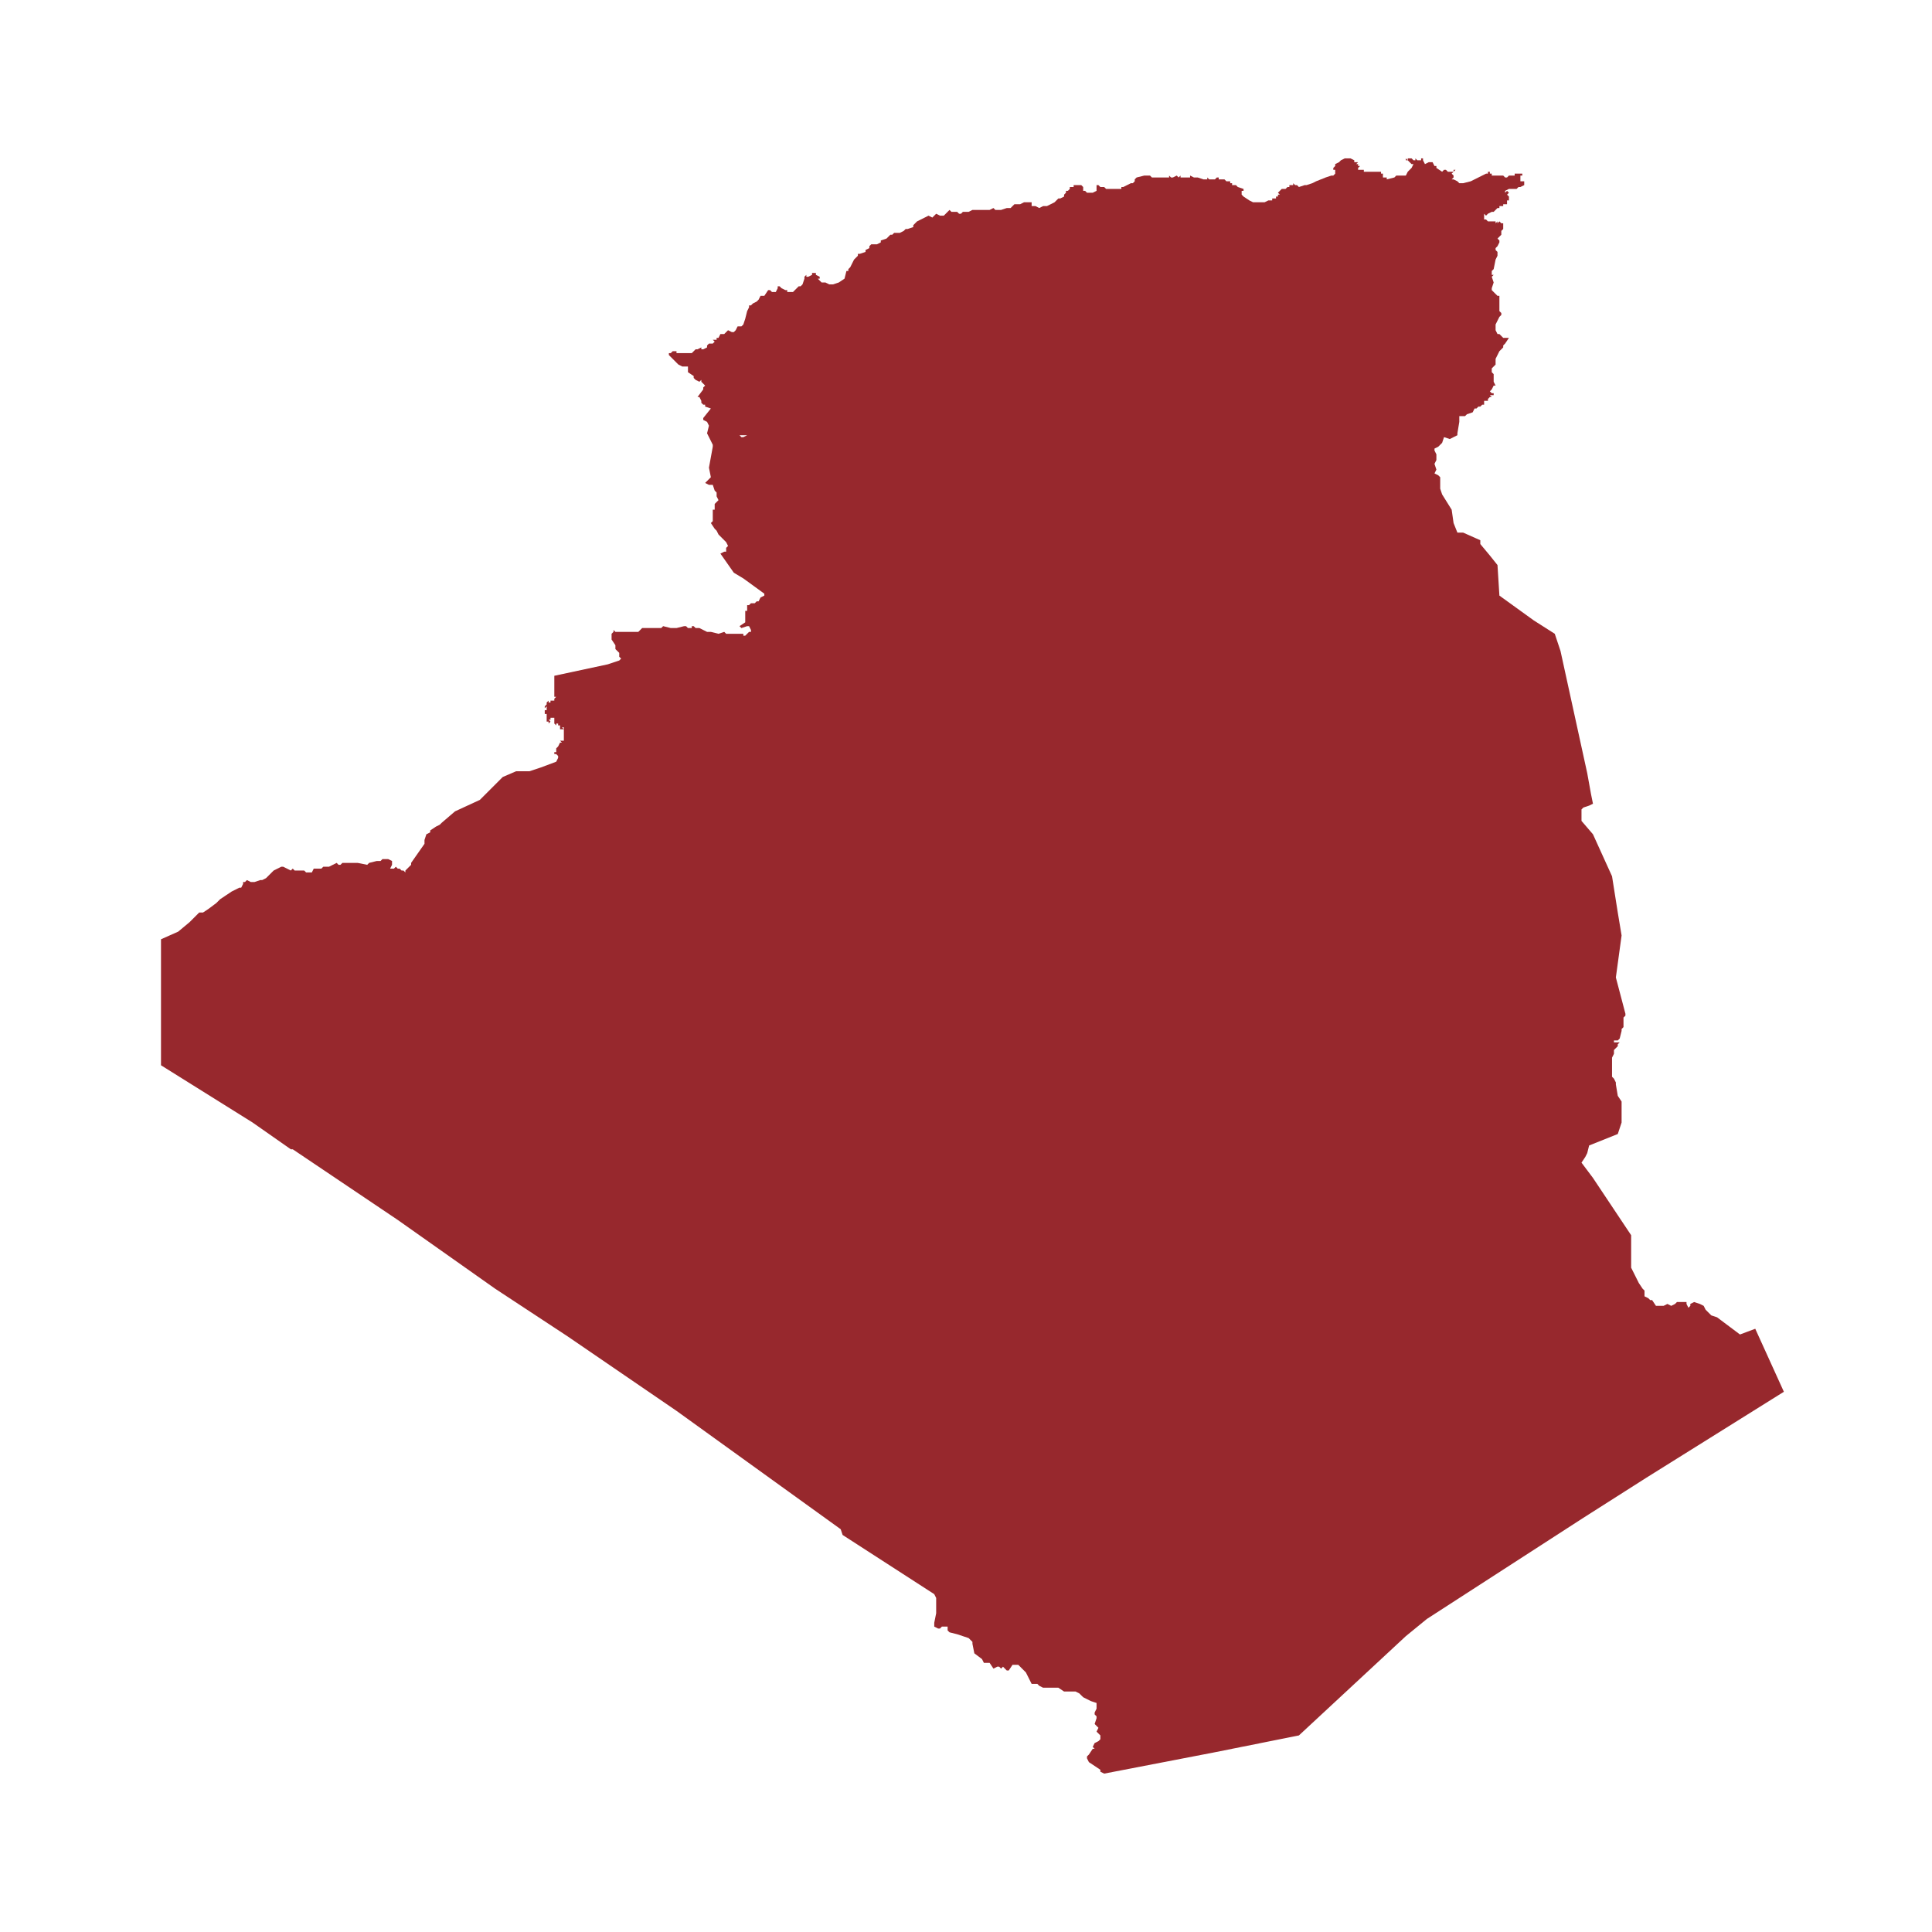 <?xml version="1.0" encoding="utf-8"?>
<!-- Generator: Adobe Illustrator 15.0.0, SVG Export Plug-In . SVG Version: 6.00 Build 0)  -->
<!DOCTYPE svg PUBLIC "-//W3C//DTD SVG 1.1//EN" "http://www.w3.org/Graphics/SVG/1.1/DTD/svg11.dtd">
<svg version="1.1" id="Layer_1" xmlns="http://www.w3.org/2000/svg" xmlns:xlink="http://www.w3.org/1999/xlink" x="0px" y="0px"
	 width="150px" height="150px" viewBox="0 0 150 150" enable-background="new 0 0 150 150" xml:space="preserve">
<polygon fill="#97282D" points="136.277,103.165 135.091,103.609 133.313,102.275 132.867,102.127 132.57,101.831 132.422,101.683 
	132.273,101.386 131.978,101.237 131.533,101.089 131.237,101.237 131.237,101.386 131.088,101.534 130.94,101.237 130.94,101.089 
	130.792,101.089 130.347,101.089 130.198,101.089 130.051,101.237 130.051,101.237 129.754,101.386 129.458,101.237 
	129.161,101.386 128.567,101.386 128.272,100.941 128.123,100.941 127.976,100.793 127.679,100.645 127.679,100.348 127.679,100.2 
	127.531,100.053 127.233,99.606 127.086,99.311 126.938,99.014 126.642,98.422 126.642,95.901 123.677,91.454 122.787,90.268 
	123.083,89.823 123.232,89.527 123.38,88.934 125.604,88.045 125.9,87.155 125.9,86.414 125.9,85.673 125.9,85.524 125.604,85.08 
	125.455,84.19 125.455,84.042 125.307,83.746 125.158,83.598 125.158,83.153 125.158,83.005 125.158,82.263 125.158,82.263 
	125.158,82.115 125.307,81.818 125.307,81.818 125.307,81.671 125.307,81.522 125.455,81.374 125.604,81.227 125.604,81.078 
	125.752,80.929 125.307,80.929 125.307,80.929 125.307,80.781 125.604,80.781 125.752,80.633 125.9,80.04 125.9,79.893 
	126.048,79.743 126.048,79.002 126.197,78.854 126.197,78.706 125.455,75.89 125.9,72.628 125.604,70.849 125.158,68.033 
	123.677,64.772 122.787,63.734 122.787,62.993 122.787,62.845 122.936,62.696 122.936,62.696 123.38,62.548 123.677,62.4 
	123.527,61.659 123.232,60.028 121.157,50.541 120.712,49.207 120.712,49.207 119.082,48.169 116.413,46.242 116.265,43.871 
	115.672,43.129 114.931,42.24 114.931,41.943 113.597,41.351 113.152,41.351 112.855,40.609 112.707,39.572 111.966,38.386 
	111.817,37.941 111.817,37.645 111.817,37.052 111.669,36.903 111.373,36.755 111.521,36.459 111.373,36.014 111.521,35.718 
	111.521,35.569 111.521,35.273 111.373,34.977 111.373,34.828 111.669,34.68 111.669,34.68 111.669,34.68 111.817,34.532 
	111.966,34.383 112.114,33.939 112.559,34.087 113.152,33.791 113.152,33.642 113.3,32.753 113.3,32.308 113.744,32.308 
	113.894,32.16 114.338,32.012 114.486,31.715 114.634,31.715 114.782,31.567 114.931,31.567 114.931,31.567 115.078,31.419 
	115.227,31.419 115.227,31.271 115.227,31.271 115.227,31.271 115.227,31.122 115.375,31.122 115.523,31.122 115.523,30.974 
	115.523,30.974 115.672,30.826 115.82,30.826 115.672,30.678 115.968,30.678 115.968,30.529 115.968,30.529 115.82,30.529 
	115.672,30.381 115.672,30.381 115.82,30.233 115.968,29.937 116.265,29.937 116.117,29.937 115.968,29.64 115.968,29.492 
	115.968,29.047 115.82,28.899 115.82,28.751 115.82,28.602 116.117,28.306 116.117,28.306 116.117,27.861 116.413,27.268 
	116.709,26.972 116.709,26.823 116.857,26.675 117.154,26.231 117.006,26.231 116.709,26.231 116.413,25.934 116.265,25.934 
	116.117,25.638 116.117,25.489 116.117,25.193 116.265,24.896 116.117,24.896 116.265,24.896 116.413,24.6 116.562,24.452 
	116.562,24.303 116.562,24.303 116.413,24.155 116.413,23.859 116.413,23.414 116.413,23.266 116.413,22.969 116.265,22.969 
	116.117,22.821 115.968,22.673 115.82,22.524 115.82,22.376 115.968,21.932 115.82,21.487 115.968,21.339 115.82,21.339 
	115.82,21.191 115.82,21.191 115.82,21.042 115.968,20.894 116.117,20.153 116.265,19.856 116.265,19.708 116.265,19.56 
	116.117,19.412 116.117,19.263 116.265,19.115 116.413,18.819 116.413,18.671 116.265,18.522 116.413,18.374 116.562,18.226 
	116.562,18.078 116.562,17.929 116.709,17.781 116.709,17.484 116.709,17.484 116.709,17.336 116.562,17.336 116.413,17.188 
	116.265,17.336 116.265,17.336 116.265,17.188 116.117,17.336 116.117,17.188 115.968,17.188 115.82,17.188 115.672,17.188 
	115.523,17.188 115.375,17.04 115.227,17.04 115.227,17.04 115.227,16.892 115.227,16.744 115.227,16.744 115.227,16.595 
	115.375,16.744 115.523,16.595 115.82,16.447 115.968,16.447 116.117,16.299 116.265,16.151 116.413,16.151 116.413,16.002 
	116.709,16.002 116.709,15.854 116.709,15.854 117.006,15.854 117.006,15.558 117.006,15.558 117.154,15.558 117.154,15.409 
	117.154,15.261 117.006,15.113 117.154,14.964 117.006,14.816 116.857,14.964 116.857,14.816 117.154,14.668 117.451,14.668 
	117.451,14.668 117.599,14.668 117.747,14.668 117.896,14.52 118.043,14.52 118.043,14.52 118.34,14.372 118.34,14.224 
	118.34,14.075 118.192,14.075 118.043,14.075 118.043,13.631 118.192,13.631 118.192,13.482 118.043,13.482 118.043,13.482 
	117.896,13.482 117.896,13.482 117.599,13.482 117.599,13.631 117.303,13.631 117.154,13.631 117.006,13.779 116.857,13.779 
	116.857,13.779 116.709,13.631 116.562,13.631 116.413,13.631 116.265,13.631 116.265,13.631 116.117,13.631 115.82,13.631 
	115.82,13.482 115.672,13.482 115.672,13.334 115.672,13.334 115.523,13.334 115.523,13.482 115.375,13.482 115.375,13.482 
	114.782,13.779 114.189,14.075 113.597,14.224 113.3,14.224 113.152,14.075 113.152,14.075 112.855,13.927 112.707,13.927 
	112.855,13.779 112.855,13.631 112.855,13.631 112.707,13.482 112.855,13.334 112.855,13.334 112.855,13.334 113.003,13.186 
	112.855,13.186 112.855,13.334 112.559,13.334 112.411,13.334 112.411,13.186 112.411,13.334 112.263,13.186 112.263,13.186 
	112.114,13.186 112.114,13.186 112.114,13.186 111.966,13.334 111.521,13.038 111.521,12.889 111.373,12.889 111.225,12.593 
	110.928,12.593 110.633,12.741 110.483,12.444 110.483,12.296 110.483,12.296 110.335,12.296 110.335,12.444 110.187,12.444 
	110.038,12.444 109.891,12.296 109.891,12.444 109.891,12.444 109.891,12.444 109.891,12.444 110.187,12.593 110.038,12.741 
	110.038,12.741 110.038,12.889 110.038,13.038 110.187,13.038 110.335,13.334 110.187,13.482 110.187,13.482 110.335,13.334 
	110.187,13.038 110.038,13.038 110.038,12.889 110.038,12.889 110.038,12.741 110.187,12.593 109.891,12.444 109.891,12.444 
	109.891,12.444 109.742,12.444 109.594,12.296 109.446,12.296 109.298,12.296 109.298,12.444 109.149,12.296 109.149,12.444 
	109.149,12.444 109.298,12.444 109.446,12.593 109.594,12.741 109.742,12.741 109.594,13.038 109.298,13.334 109.149,13.631 
	109.002,13.631 109.002,13.631 108.854,13.631 108.854,13.631 108.705,13.631 108.557,13.631 108.407,13.631 108.407,13.631 
	108.26,13.779 107.667,13.927 107.667,13.779 107.519,13.779 107.371,13.779 107.371,13.631 107.371,13.482 107.223,13.482 
	107.223,13.334 107.074,13.334 106.926,13.334 106.777,13.334 106.777,13.334 106.777,13.334 106.629,13.334 106.629,13.334 
	106.481,13.334 106.333,13.334 106.185,13.334 106.185,13.334 106.185,13.334 106.037,13.334 106.037,13.334 105.888,13.334 
	105.888,13.186 105.888,13.186 105.593,13.186 105.443,13.186 105.443,13.038 105.593,12.889 105.443,12.889 105.443,12.889 
	105.443,12.741 105.443,12.741 105.295,12.741 105.443,12.593 105.146,12.593 105.146,12.444 104.851,12.296 104.702,12.296 
	104.406,12.296 104.109,12.444 103.962,12.593 103.665,12.741 103.665,12.889 103.517,13.038 103.517,13.186 103.665,13.186 
	103.665,13.334 103.665,13.482 103.665,13.482 103.665,13.482 103.665,13.482 103.517,13.631 103.367,13.631 102.923,13.779 
	102.183,14.075 101.886,14.224 101.441,14.372 101.293,14.372 101.293,14.372 100.848,14.52 100.7,14.372 100.7,14.372 
	100.553,14.372 100.553,14.372 100.403,14.224 100.403,14.372 100.256,14.372 100.256,14.372 100.106,14.372 100.106,14.52 
	99.958,14.52 99.958,14.52 99.958,14.52 99.811,14.668 99.662,14.668 99.514,14.668 99.514,14.668 99.366,14.816 99.366,14.816 
	99.218,14.964 99.366,15.113 99.218,15.113 99.218,15.113 99.218,15.261 99.069,15.261 99.069,15.409 98.922,15.409 98.773,15.409 
	98.773,15.558 98.625,15.558 98.625,15.558 98.477,15.558 98.477,15.558 98.477,15.558 98.18,15.706 97.587,15.706 97.291,15.706 
	96.994,15.558 96.549,15.261 96.401,15.113 96.401,15.113 96.401,14.964 96.401,14.816 96.549,14.816 96.549,14.816 96.549,14.668 
	96.549,14.668 96.104,14.52 95.957,14.372 95.957,14.372 95.808,14.372 95.808,14.372 95.66,14.372 95.66,14.224 95.513,14.224 
	95.513,14.075 95.216,14.075 95.067,13.927 94.771,13.927 94.771,13.927 94.622,13.927 94.622,13.779 94.474,13.779 94.326,13.927 
	94.178,13.927 93.882,13.927 93.733,13.779 93.733,13.927 93.437,13.927 93.437,13.927 92.992,13.779 92.695,13.779 92.398,13.631 
	92.398,13.631 92.398,13.779 92.103,13.779 91.807,13.779 91.657,13.779 91.657,13.631 91.509,13.779 91.361,13.631 91.361,13.631 
	91.064,13.779 90.917,13.779 90.768,13.631 90.768,13.631 90.768,13.779 90.473,13.779 90.027,13.779 89.879,13.779 89.434,13.779 
	89.286,13.631 89.286,13.631 89.286,13.631 89.138,13.631 88.989,13.631 88.842,13.631 88.248,13.779 88.1,13.927 88.1,13.927 
	88.1,14.075 87.952,14.224 87.803,14.224 87.507,14.372 87.211,14.52 87.063,14.52 87.063,14.52 87.063,14.668 86.914,14.668 
	86.914,14.668 86.767,14.668 86.321,14.668 85.877,14.668 85.877,14.668 85.728,14.52 85.58,14.52 85.433,14.52 85.283,14.372 
	85.136,14.372 85.136,14.372 85.136,14.52 85.136,14.52 85.136,14.816 84.839,14.964 84.394,14.964 84.246,14.816 84.246,14.816 
	84.098,14.816 84.098,14.52 84.098,14.52 83.949,14.372 83.802,14.372 83.653,14.372 83.357,14.372 83.357,14.52 83.06,14.52 
	83.06,14.52 83.06,14.668 82.912,14.816 82.763,14.816 82.763,14.816 82.763,14.816 82.763,14.816 82.763,14.964 82.615,15.113 
	82.615,15.261 82.318,15.409 82.171,15.409 81.874,15.706 81.578,15.854 81.281,16.002 80.984,16.002 80.688,16.151 80.393,16.002 
	80.243,16.002 80.096,16.002 80.096,15.706 79.799,15.706 79.65,15.706 79.502,15.706 79.206,15.854 79.206,15.854 79.206,15.854 
	79.058,15.854 79.058,15.854 78.762,15.854 78.613,16.002 78.613,16.002 78.613,16.002 78.465,16.151 78.168,16.151 78.168,16.151 
	77.723,16.299 77.278,16.299 77.131,16.151 76.834,16.299 76.687,16.299 76.538,16.299 76.241,16.299 76.093,16.299 75.797,16.299 
	75.5,16.299 75.203,16.447 75.056,16.447 74.907,16.447 74.759,16.447 74.759,16.447 74.61,16.595 74.462,16.595 74.462,16.595 
	74.313,16.447 74.313,16.447 74.166,16.447 74.166,16.447 73.869,16.447 73.869,16.447 73.721,16.299 73.573,16.447 73.573,16.447 
	73.425,16.595 73.425,16.595 73.276,16.744 72.98,16.744 72.684,16.595 72.387,16.892 72.091,16.744 71.498,17.04 71.201,17.188 
	70.905,17.484 70.905,17.633 70.46,17.781 70.312,17.781 70.164,17.929 69.867,18.078 69.422,18.078 69.274,18.226 69.126,18.226 
	68.978,18.374 68.829,18.522 68.385,18.671 68.385,18.819 68.088,18.967 67.94,18.967 67.792,18.967 67.644,18.967 67.496,19.115 
	67.496,19.263 67.199,19.412 67.199,19.56 66.754,19.708 66.606,19.708 66.606,19.856 66.309,20.153 66.161,20.449 66.013,20.746 
	65.865,20.894 65.865,21.042 65.865,21.042 65.716,21.042 65.568,21.635 65.124,21.932 64.679,22.08 64.679,22.08 64.679,22.08 
	64.679,22.08 64.382,22.08 64.382,22.08 64.086,21.932 63.938,21.932 63.938,21.932 63.789,21.932 63.789,21.932 63.641,21.783 
	63.493,21.635 63.493,21.635 63.493,21.635 63.641,21.635 63.641,21.487 63.345,21.339 63.345,21.191 63.197,21.191 63.048,21.191 
	63.048,21.339 62.752,21.487 62.604,21.487 62.604,21.339 62.456,21.487 62.456,21.487 62.456,21.635 62.307,22.08 62.159,22.228 
	62.011,22.228 62.011,22.228 61.714,22.524 61.566,22.673 61.417,22.673 61.269,22.673 61.121,22.673 61.121,22.524 61.121,22.524 
	61.121,22.524 60.973,22.524 60.677,22.376 60.528,22.228 60.528,22.228 60.528,22.228 60.38,22.228 60.38,22.376 60.232,22.673 
	60.083,22.673 59.936,22.673 59.936,22.673 59.787,22.524 59.639,22.524 59.342,22.969 59.194,22.969 59.194,22.969 59.194,22.969 
	59.046,22.969 58.897,23.266 58.897,23.266 58.897,23.266 58.897,23.266 58.749,23.414 58.453,23.563 58.305,23.711 58.305,23.711 
	58.305,23.711 58.157,23.711 58.157,23.859 58.008,24.155 57.86,24.748 57.712,25.193 57.563,25.341 57.267,25.341 57.119,25.638 
	57.119,25.638 57.119,25.638 57.119,25.638 56.971,25.786 56.822,25.786 56.526,25.638 56.378,25.786 56.378,25.786 56.378,25.786 
	56.229,25.934 56.229,25.934 55.933,25.934 55.785,26.231 55.785,26.231 55.785,26.231 55.637,26.231 55.637,26.379 55.34,26.379 
	55.488,26.527 55.34,26.675 55.043,26.675 55.043,26.675 54.896,26.823 54.896,26.972 54.599,27.12 54.451,27.12 54.451,27.12 
	54.451,26.972 54.154,27.12 54.006,27.12 53.858,27.268 53.858,27.268 53.709,27.417 53.709,27.417 53.561,27.417 53.413,27.417 
	53.117,27.417 53.117,27.417 52.82,27.417 52.672,27.417 52.523,27.417 52.523,27.268 52.375,27.268 52.227,27.268 52.227,27.268 
	52.079,27.417 51.931,27.417 51.931,27.564 52.079,27.713 52.227,27.861 52.375,28.009 52.523,28.158 52.672,28.306 52.968,28.454 
	53.413,28.454 53.413,28.899 53.858,29.195 53.858,29.343 54.006,29.492 54.302,29.64 54.451,29.492 54.451,29.64 54.747,29.937 
	54.599,30.084 54.599,30.233 54.154,30.826 54.154,30.826 54.302,30.826 54.451,31.122 54.451,31.271 54.599,31.419 54.599,31.419 
	54.747,31.419 54.747,31.567 55.192,31.715 54.599,32.457 54.599,32.604 54.896,32.753 55.043,33.049 54.896,33.642 55.34,34.532 
	55.34,34.68 56.081,34.087 56.081,34.087 56.378,33.939 56.526,33.939 56.526,33.791 56.822,33.791 57.267,33.791 57.416,33.791 
	57.416,33.791 57.563,33.791 57.712,33.791 58.008,33.791 58.157,33.494 58.305,33.494 58.601,33.346 58.897,32.901 59.194,32.604 
	59.639,32.308 59.639,32.16 59.936,32.16 59.936,31.863 60.232,31.715 60.232,31.419 60.232,31.419 60.232,31.715 59.936,31.863 
	59.936,32.16 59.639,32.16 59.639,32.308 59.194,32.604 58.897,32.901 58.601,33.346 58.305,33.494 58.157,33.494 58.008,33.791 
	57.712,33.939 57.563,33.939 57.416,33.791 57.416,33.791 57.267,33.791 56.822,33.791 56.526,33.791 56.526,33.939 56.378,33.939 
	56.081,34.087 56.081,34.087 55.34,34.68 55.043,36.311 55.192,37.052 54.896,37.348 54.747,37.497 55.043,37.645 55.043,37.645 
	55.34,37.645 55.488,38.089 55.637,38.238 55.637,38.238 55.637,38.534 55.637,38.534 55.637,38.534 55.637,38.534 55.785,38.831 
	55.488,39.127 55.488,39.423 55.488,39.572 55.34,39.572 55.34,39.868 55.34,40.461 55.192,40.609 55.488,41.054 55.637,41.202 
	55.785,41.499 56.081,41.795 56.229,41.943 56.378,42.092 56.378,42.092 56.526,42.388 56.378,42.537 56.378,42.685 56.378,42.833 
	56.229,42.833 56.229,42.833 55.933,42.981 56.971,44.463 57.712,44.908 59.342,46.094 59.342,46.242 59.046,46.391 58.897,46.687 
	58.749,46.687 58.601,46.835 58.601,46.835 58.453,46.835 58.305,46.835 58.157,46.983 58.008,46.983 58.008,47.428 57.86,47.428 
	57.86,47.577 57.86,48.021 57.86,48.318 57.416,48.614 57.563,48.762 58.008,48.614 58.157,48.614 58.305,48.911 58.305,48.911 
	58.305,49.059 58.157,49.059 58.008,49.207 57.86,49.355 57.712,49.355 57.712,49.207 57.267,49.207 57.119,49.207 56.971,49.207 
	56.674,49.207 56.378,49.207 56.229,49.059 55.785,49.207 55.192,49.059 54.896,49.059 54.302,48.762 54.006,48.762 53.858,48.614 
	53.709,48.614 53.709,48.762 53.561,48.762 53.413,48.762 53.265,48.614 53.117,48.614 52.523,48.762 52.227,48.762 52.079,48.762 
	51.486,48.614 51.338,48.762 50.448,48.762 49.855,48.762 49.559,49.059 49.114,49.059 48.818,49.059 48.225,49.059 47.78,49.059 
	47.78,49.059 47.632,48.911 47.632,49.059 47.483,49.207 47.483,49.652 47.78,50.097 47.78,50.393 48.077,50.689 48.077,50.838 
	48.077,50.986 48.225,51.134 48.077,51.282 47.187,51.579 47.187,51.579 43.037,52.468 43.037,54.099 43.185,54.099 43.037,54.247 
	43.037,54.247 43.037,54.396 42.74,54.396 42.74,54.543 42.74,54.543 42.592,54.543 42.592,54.396 42.592,54.396 42.443,54.543 
	42.592,54.543 42.443,54.543 42.443,54.692 42.295,54.84 42.295,54.988 42.443,54.84 42.443,54.988 42.443,54.988 42.443,55.137 
	42.295,55.137 42.295,55.285 42.295,55.285 42.295,55.433 42.443,55.433 42.443,55.729 42.443,55.729 42.443,55.877 42.443,56.174 
	42.443,56.026 42.592,56.026 42.592,56.174 42.74,56.026 42.592,55.877 42.74,55.877 42.74,55.729 42.888,55.729 42.888,55.729 
	43.037,55.729 43.037,55.877 43.037,56.174 43.037,56.322 43.185,56.322 43.037,56.322 43.037,56.174 43.185,56.322 43.185,56.322 
	43.185,56.174 43.185,56.026 43.185,56.026 43.185,56.026 43.185,56.174 43.333,56.174 43.333,56.174 43.333,56.322 43.333,56.322 
	43.481,56.322 43.481,56.471 43.481,56.471 43.481,56.619 43.629,56.619 43.629,56.619 43.778,56.619 43.629,56.471 43.778,56.471 
	43.778,56.619 43.778,56.767 43.778,56.767 43.778,57.212 43.778,57.212 43.778,57.212 43.778,57.212 43.778,57.36 43.778,57.36 
	43.778,57.508 43.629,57.508 43.629,57.508 43.481,57.508 43.629,57.657 43.481,57.657 43.481,57.657 43.333,57.953 43.333,57.953 
	43.333,57.953 43.185,58.101 43.185,58.397 43.037,58.397 43.037,58.546 43.185,58.546 43.333,58.694 43.333,58.842 43.333,58.842 
	43.185,59.139 41.999,59.583 41.109,59.88 40.072,59.88 39.034,60.325 37.255,62.104 35.328,62.993 34.291,63.882 34.142,64.031 
	33.846,64.179 33.401,64.476 33.401,64.624 33.104,64.772 32.957,65.216 32.957,65.365 32.957,65.513 31.919,66.995 31.919,66.995 
	31.919,67.144 31.622,67.44 31.474,67.44 31.622,67.44 31.474,67.588 31.474,67.736 31.326,67.588 31.178,67.588 31.029,67.44 
	30.881,67.44 30.733,67.292 30.584,67.44 30.288,67.44 30.437,67.144 30.437,66.995 30.437,66.847 30.14,66.699 29.992,66.699 
	29.695,66.699 29.547,66.847 29.251,66.847 28.658,66.995 28.658,66.995 28.509,67.144 27.768,66.995 27.472,66.995 27.472,66.995 
	27.323,66.995 27.027,66.995 26.583,66.995 26.434,67.144 26.434,67.144 26.286,67.144 26.138,66.995 25.841,67.144 25.544,67.292 
	25.1,67.292 24.952,67.44 24.655,67.44 24.359,67.44 24.211,67.736 24.063,67.736 23.766,67.736 23.618,67.588 23.321,67.588 
	23.173,67.588 22.876,67.588 22.728,67.44 22.58,67.588 21.987,67.292 21.839,67.292 21.246,67.588 20.653,68.181 20.356,68.329 
	20.356,68.329 20.208,68.329 19.764,68.478 19.467,68.478 19.171,68.329 19.022,68.478 18.874,68.478 18.874,68.625 18.726,68.922 
	18.726,68.922 18.578,68.922 17.984,69.219 17.54,69.515 17.095,69.812 16.947,69.96 16.799,70.108 16.206,70.553 15.761,70.849 
	15.465,70.849 14.724,71.591 13.834,72.332 12.5,72.925 12.5,79.893 12.5,82.708 19.615,87.155 22.58,89.23 22.728,89.23 
	30.881,94.716 38.441,100.053 44.074,103.758 52.523,109.538 65.272,118.729 65.42,119.174 72.535,123.77 72.684,124.066 
	72.684,124.511 72.684,125.252 72.535,125.993 72.535,126.142 72.535,126.289 72.832,126.438 72.98,126.438 73.128,126.289 
	73.425,126.289 73.573,126.289 73.573,126.586 73.721,126.733 74.313,126.882 75.203,127.179 75.353,127.327 75.5,127.476 
	75.5,127.623 75.647,128.364 76.241,128.81 76.39,129.106 76.834,129.106 77.131,129.551 77.131,129.551 77.427,129.402 
	77.575,129.402 77.723,129.551 77.872,129.402 78.02,129.551 78.168,129.698 78.317,129.698 78.613,129.254 78.762,129.254 
	79.058,129.254 79.354,129.551 79.65,129.847 80.096,130.737 80.243,130.737 80.54,130.737 80.688,130.885 80.984,131.033 
	81.133,131.033 81.874,131.033 82.171,131.033 82.615,131.329 83.505,131.329 83.802,131.478 83.949,131.626 84.098,131.773 
	84.69,132.07 85.136,132.219 85.136,132.516 85.136,132.663 84.987,132.96 84.987,133.107 85.136,133.257 85.136,133.404 
	84.987,133.85 85.136,133.998 85.283,134.146 85.136,134.442 85.433,134.738 85.433,135.035 85.283,135.183 84.987,135.332 
	84.839,135.628 84.987,135.777 84.839,135.777 84.542,136.222 84.394,136.369 84.394,136.518 84.542,136.813 85.433,137.407 
	85.433,137.556 85.728,137.703 94.178,136.073 100.848,134.738 109.149,127.03 110.78,125.697 122.936,117.84 127.827,114.727 
	138.5,108.057 "/>
</svg>
